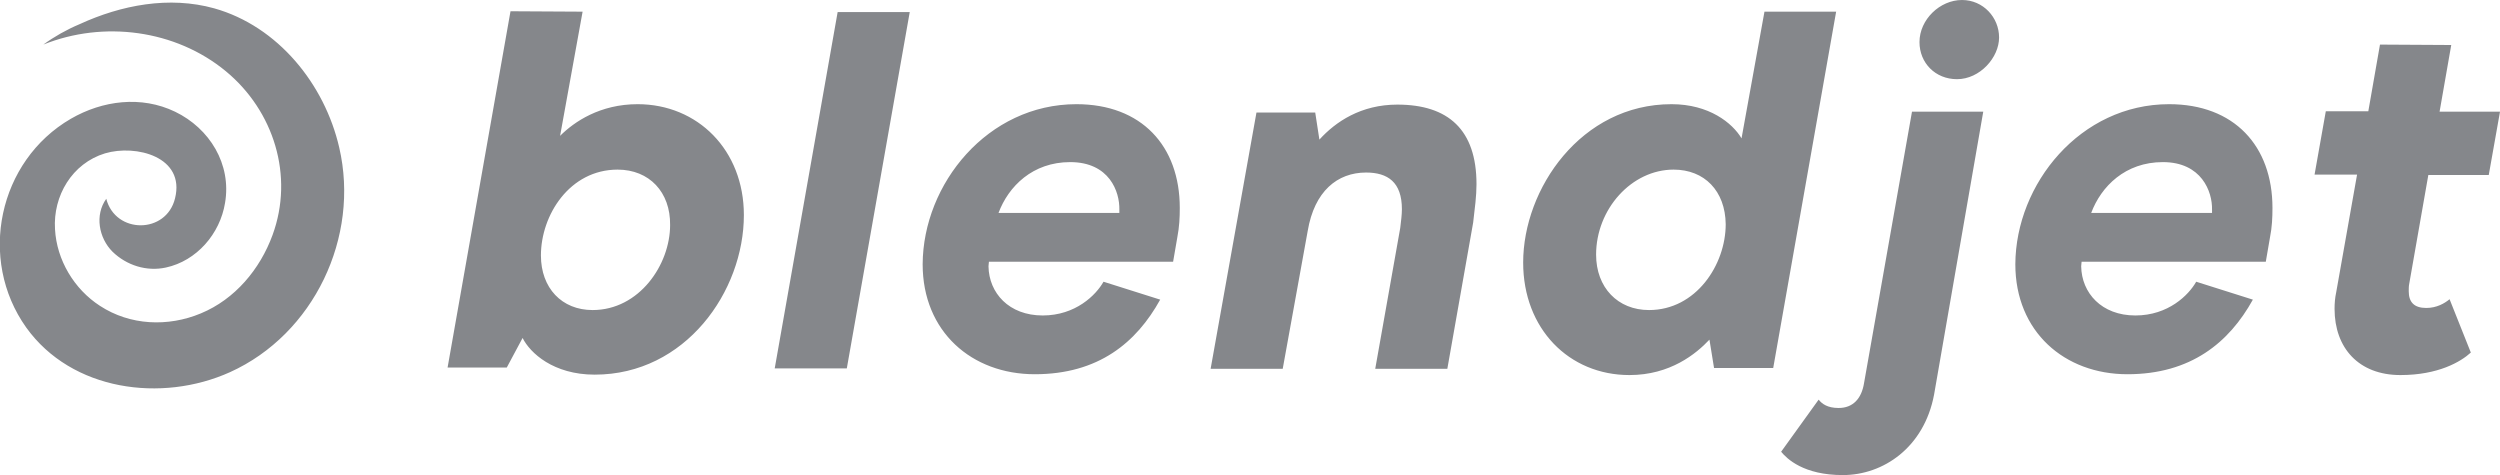 <svg xmlns="http://www.w3.org/2000/svg" xmlns:xlink="http://www.w3.org/1999/xlink" id="layer" x="0px" y="0px" viewBox="0 0 599.9 114" style="enable-background:new 0 0 599.9 114;" xml:space="preserve"><style type="text/css">	.st0{fill:#85878B;}</style><path class="st0" d="M19.1,5.8C29.1,1.2,40.6-1,51.4,2c15.3,4.3,26.5,18.2,30,33.4c5,21.5-6.1,44.8-26.2,53.9 c-16.4,7.4-38,4.5-48.9-10.7C-5.4,62.2-0.4,38.6,17,28.5c7.6-4.4,16.9-5.6,25-1.7c8.3,4,13.6,12.6,12,21.9 c-1.2,7.4-6.8,13.9-14.2,15.5c-4.6,1-9.4-0.5-12.8-3.8c-3.3-3.3-4.3-8.8-1.5-12.7c2.2,8.5,14.4,8.5,16.5-0.1 c2.5-10-9.4-13-16.8-10.8C17.3,39.2,12.7,47,13.2,55c0.4,7.4,4.6,14.4,10.8,18.4c7.2,4.7,16.3,5.1,24.2,1.8 c8.2-3.4,14.2-10.6,17.2-18.8c5.2-14.2,0.3-29.8-11.2-39.3c-12.1-10-29.4-12.2-43.8-6.4C13,8.8,16,7.1,19.1,5.8z M139.8,2.8 l-5.4,29.8c3.4-3.4,9.6-7.6,18.6-7.6c14.4,0,25.5,11,25.5,26.6c0,18.3-14,38.3-35.8,38.3c-9.9,0-15.5-5.2-17.3-8.8l-3.8,7.1h-14.2 l15.1-85.5L139.8,2.8L139.8,2.8z M148.2,40.7c-11.5,0-18.4,10.9-18.4,20.6c0,7.8,5,13.1,12.4,13.1c11.2,0,18.6-10.9,18.6-20.4 C160.9,46.1,155.8,40.7,148.2,40.7z M218.3,2.9l-15.1,85.5h-17.3L201,2.9H218.3z M258.3,25c15.6,0,24.8,10,24.8,24.9 c0,2.3-0.1,4.5-0.6,7.1l-1,5.8h-44.2c0,0.4-0.1,0.7-0.1,1.1c0.1,6.4,4.9,11.8,13,11.8c7.9,0,12.8-4.9,14.6-8.1l13.6,4.3 c-5.7,10.3-14.8,17.9-30.1,17.9c-15.1,0-26.9-10.2-26.9-26.4C221.5,44.1,237,25,258.3,25z M256.8,38.9c-9,0-14.8,5.8-17.2,12.2h29 v-0.8C268.7,46,266.2,38.9,256.8,38.9z M335.3,25.1c12.2,0,19,6,19,19.1c0,2.8-0.4,5.8-0.8,9.2l-6.2,35.1H330l6-33.8 c0.2-1.7,0.4-3.2,0.4-4.5c0-6.5-3.4-8.8-8.6-8.8c-6.9,0-12.4,4.5-14,14l-6,33.1h-17.3l11-61.5h14.1l1,6.5 C320.5,29.2,326.6,25.1,335.3,25.1L335.3,25.1z M440.6,2.8l-15.1,85.5h-14.2l-1.1-6.8C407,84.9,400.8,90,391,90 c-14.5,0-25.5-11.1-25.5-27c0-17.7,13.9-38,35.6-38c9,0,14.6,4.5,16.8,8.2l5.5-30.4L440.6,2.8L440.6,2.8z M401.6,40.7 c-10.1,0-18.6,9.5-18.6,20.4c0,7.9,5.2,13.3,12.7,13.3c11.3,0,18.4-10.9,18.4-20.6C414,45.8,409,40.7,401.6,40.7z M475.9,26.8 l-11.8,67.9c-2.4,12.7-12.2,19.3-21.9,19.3c-9.4,0-13.4-3.9-14.8-5.6l9-12.5c0.8,1,2.1,2,4.8,2c3.4,0,5.5-2.2,6.1-6l11.5-65.1 L475.9,26.8L475.9,26.8z M470.8,0c5.1,0,8.9,4.2,8.9,9s-4.6,10-10.1,10c-5.2,0-9-3.9-9-8.9C460.6,4.7,465.5,0,470.8,0L470.8,0z  M520.5,25c15.6,0,24.8,10,24.8,24.9c0,2.3-0.1,4.6-0.6,7.1l-1,5.8h-44.2c0,0.4-0.1,0.7-0.1,1.1c0.1,6.4,4.9,11.8,13,11.8 c7.9,0,12.8-4.9,14.6-8.1l13.6,4.3c-5.7,10.3-14.9,17.9-30.1,17.9c-15.1,0-26.9-10.2-26.9-26.4C483.7,44.1,499.2,25,520.5,25 L520.5,25z M519,38.9c-9,0-14.8,5.8-17.2,12.2h29v-0.8C530.9,46,528.3,38.9,519,38.9L519,38.9z M588.2,10.8l-2.8,16h14.5L597.2,42 h-14.5l-4.6,26.2c-0.1,0.5-0.1,1.2-0.1,1.7c0,2.6,1.3,4,4.2,4c2.5,0,4.4-1.1,5.6-2.1l5.1,12.8c-2.4,2.2-7.8,5.4-16.9,5.4 c-10,0-15.8-6.5-15.8-15.9c0-1.3,0.1-2.6,0.4-4l5-28.2h-10.2l2.7-15.2h10.2l2.8-16L588.2,10.8L588.2,10.8z"></path></svg>